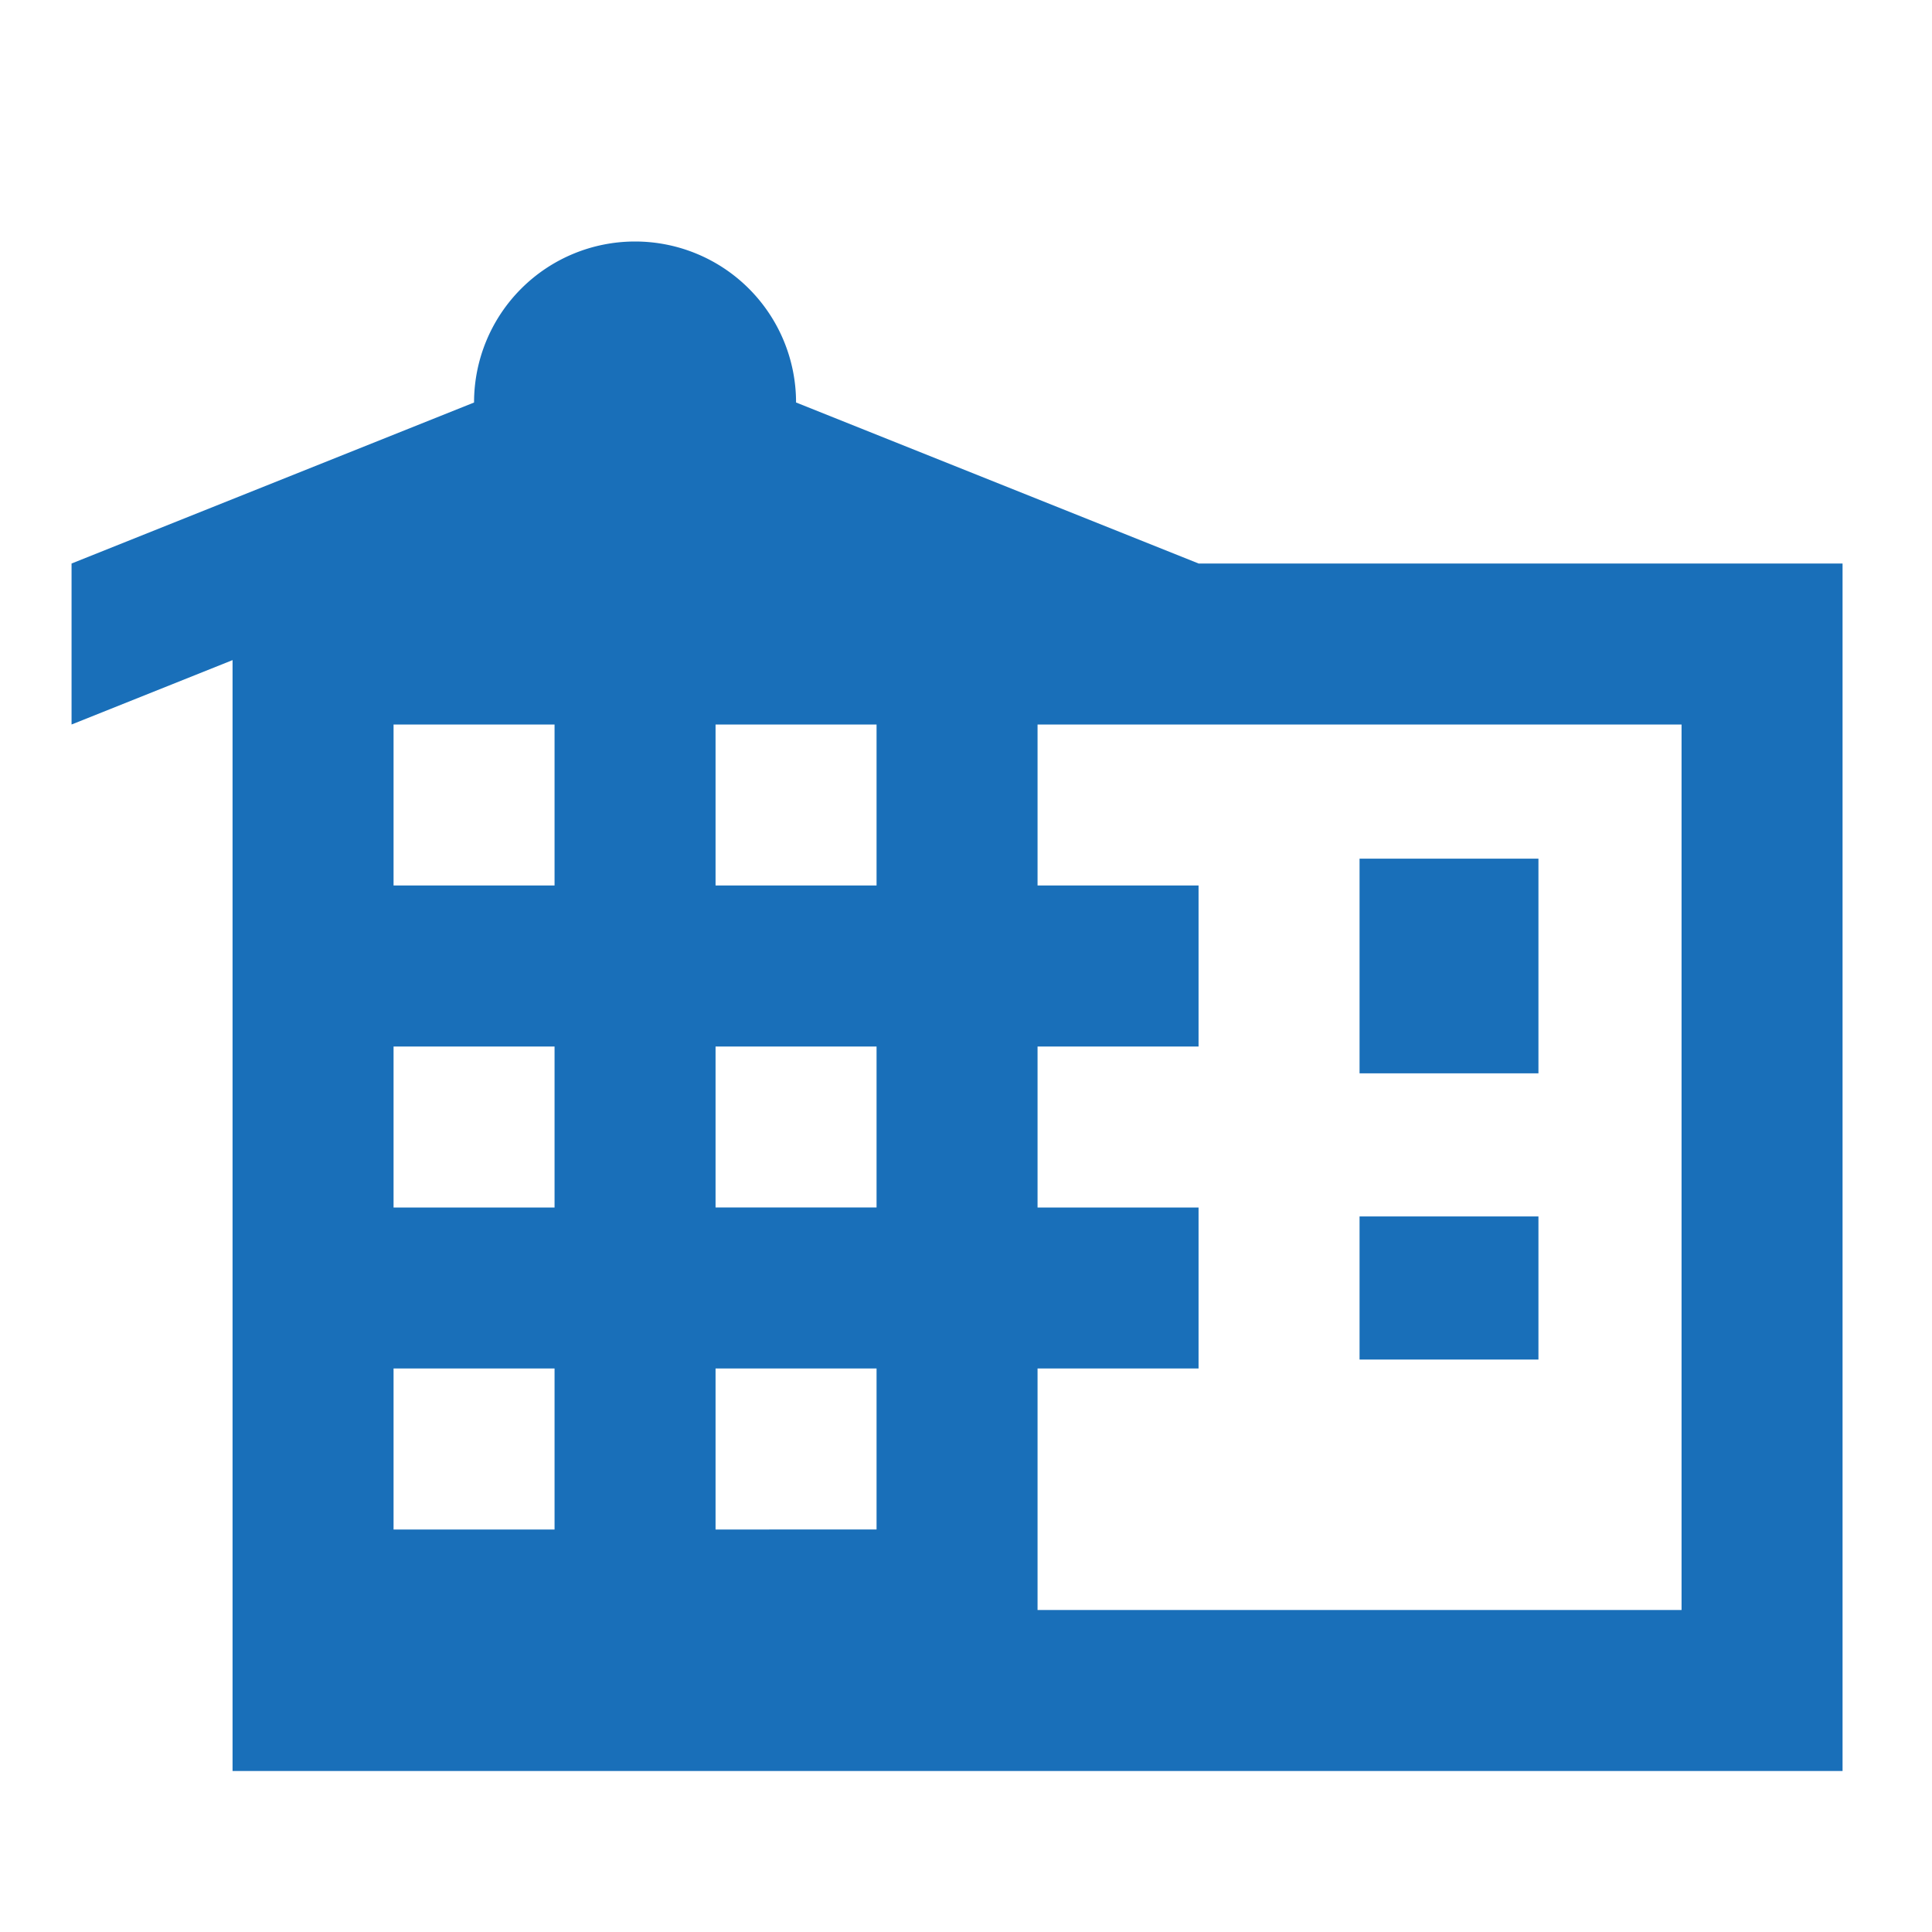 <svg xmlns="http://www.w3.org/2000/svg" width="54" height="54" viewBox="0 0 54 54"><g transform="translate(-0.25)"><path d="M32.5,12,21.25,7.5a4.5,4.5,0,1,0-9,0L1,12v4.5l4.5-1.8V45.75h45V12Zm-18,27H10V34.5h4.5Zm0-9H10V25.5h4.5Zm0-9H10V16.5h4.5Zm9,18H19V34.5h4.5Zm0-9H19V25.5h4.5Zm0-9H19V16.5h4.5ZM46,41.25H28V34.5h4.5V30H28V25.5h4.5V21H28V16.5H46Z" transform="translate(1.25 3.75)" fill="#196fb9"/><rect width="5" height="4" transform="translate(38.25 34)" fill="#196fb9"/><rect width="5" height="6" transform="translate(38.25 24)" fill="#196fb9"/><rect width="54" height="54" transform="translate(0.25)" fill="none"/></g></svg>